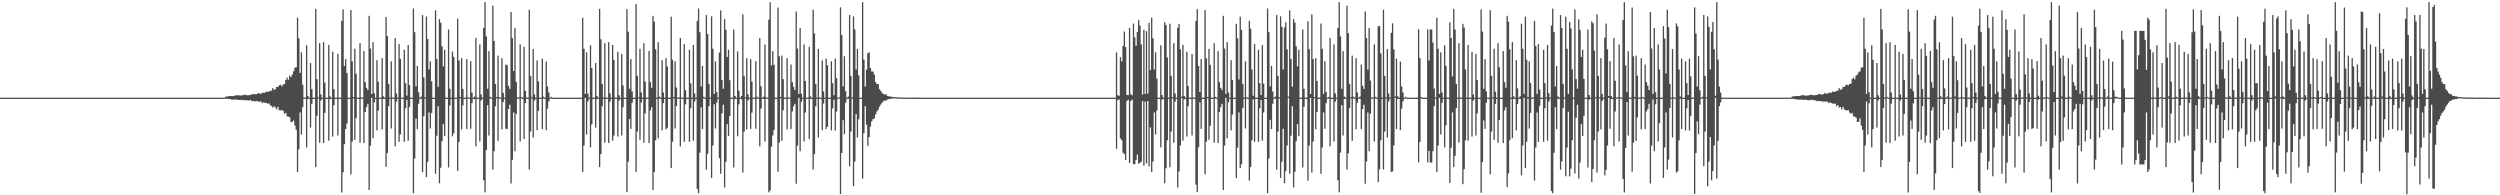 <?xml version="1.0" encoding="UTF-8"?>
<svg xmlns="http://www.w3.org/2000/svg" width="1920" height="150">
  <path d="M0 75.000h1v1.000H0zM1 75.000h1v1.000H1zM2 75.000h1v1.000H2zM3 75.000h1v1.000H3zM4 75.000h1v1.000H4zM5 75.000h1v1.000H5zM6 75.000h1v1.000H6zM7 75.000h1v1.000H7zM8 75.000h1v1.000H8zM9 75.000h1v1.000H9zM10 75.000h1v1.000H10zM11 75.000h1v1.000H11zM12 75.000h1v1.000H12zM13 75.000h1v1.000H13zM14 75.000h1v1.000H14zM15 75.000h1v1.000H15zM16 75.000h1v1.000H16zM17 75.000h1v1.000H17zM18 75.000h1v1.000H18zM19 75.000h1v1.000H19zM20 75.000h1v1.000H20zM21 75.000h1v1.000H21zM22 75.000h1v1.000H22zM23 75.000h1v1.000H23zM24 75.000h1v1.000H24zM25 75.000h1v1.000H25zM26 75.000h1v1.000H26zM27 75.000h1v1.000H27zM28 75.000h1v1.000H28zM29 75.000h1v1.000H29zM30 75.000h1v1.000H30zM31 75.000h1v1.000H31zM32 75.000h1v1.000H32zM33 75.000h1v1.000H33zM34 75.000h1v1.000H34zM35 75.000h1v1.000H35zM36 75.000h1v1.000H36zM37 75.000h1v1.000H37zM38 75.000h1v1.000H38zM39 75.000h1v1.000H39zM40 75.000h1v1.000H40zM41 75.000h1v1.000H41zM42 75.000h1v1.000H42zM43 75.000h1v1.000H43zM44 75.000h1v1.000H44zM45 75.000h1v1.000H45zM46 75.000h1v1.000H46zM47 75.000h1v1.000H47zM48 75.000h1v1.000H48zM49 75.000h1v1.000H49zM50 75.000h1v1.000H50zM51 75.000h1v1.000H51zM52 75.000h1v1.000H52zM53 75.000h1v1.000H53zM54 75.000h1v1.000H54zM55 75.000h1v1.000H55zM56 75.000h1v1.000H56zM57 75.000h1v1.000H57zM58 75.000h1v1.000H58zM59 75.000h1v1.000H59zM60 75.000h1v1.000H60zM61 75.000h1v1.000H61zM62 75.000h1v1.000H62zM63 75.000h1v1.000H63zM64 75.000h1v1.000H64zM65 75.000h1v1.000H65zM66 75.000h1v1.000H66zM67 75.000h1v1.000H67zM68 75.000h1v1.000H68zM69 75.000h1v1.000H69zM70 75.000h1v1.000H70zM71 75.000h1v1.000H71zM72 75.000h1v1.000H72zM73 75.000h1v1.000H73zM74 75.000h1v1.000H74zM75 75.000h1v1.000H75zM76 75.000h1v1.000H76zM77 75.000h1v1.000H77zM78 75.000h1v1.000H78zM79 75.000h1v1.000H79zM80 75.000h1v1.000H80zM81 75.000h1v1.000H81zM82 75.000h1v1.000H82zM83 75.000h1v1.000H83zM84 75.000h1v1.000H84zM85 75.000h1v1.000H85zM86 75.000h1v1.000H86zM87 75.000h1v1.000H87zM88 75.000h1v1.000H88zM89 75.000h1v1.000H89zM90 75.000h1v1.000H90zM91 75.000h1v1.000H91zM92 75.000h1v1.000H92zM93 75.000h1v1.000H93zM94 75.000h1v1.000H94zM95 75.000h1v1.000H95zM96 75.000h1v1.000H96zM97 75.000h1v1.000H97zM98 75.000h1v1.000H98zM99 75.000h1v1.000H99zM100 75.000h1v1.000H100zM101 75.000h1v1.000H101zM102 75.000h1v1.000H102zM103 75.000h1v1.000H103zM104 75.000h1v1.000H104zM105 75.000h1v1.000H105zM106 75.000h1v1.000H106zM107 75.000h1v1.000H107zM108 75.000h1v1.000H108zM109 75.000h1v1.000H109zM110 75.000h1v1.000H110zM111 75.000h1v1.000H111zM112 75.000h1v1.000H112zM113 75.000h1v1.000H113zM114 75.000h1v1.000H114zM115 75.000h1v1.000H115zM116 75.000h1v1.000H116zM117 75.000h1v1.000H117zM118 75.000h1v1.000H118zM119 75.000h1v1.000H119zM120 75.000h1v1.000H120zM121 75.000h1v1.000H121zM122 75.000h1v1.000H122zM123 75.000h1v1.000H123zM124 75.000h1v1.000H124zM125 75.000h1v1.000H125zM126 75.000h1v1.000H126zM127 75.000h1v1.000H127zM128 75.000h1v1.000H128zM129 75.000h1v1.000H129zM130 75.000h1v1.000H130zM131 75.000h1v1.000H131zM132 75.000h1v1.000H132zM133 75.000h1v1.000H133zM134 75.000h1v1.000H134zM135 75.000h1v1.000H135zM136 75.000h1v1.000H136zM137 75.000h1v1.000H137zM138 75.000h1v1.000H138zM139 75.000h1v1.000H139zM140 75.000h1v1.000H140zM141 75.000h1v1.000H141zM142 75.000h1v1.000H142zM143 75.000h1v1.000H143zM144 75.000h1v1.000H144zM145 75.000h1v1.000H145zM146 75.000h1v1.000H146zM147 75.000h1v1.000H147zM148 75.000h1v1.000H148zM149 75.000h1v1.000H149zM150 75.000h1v1.000H150zM151 75.000h1v1.000H151zM152 75.000h1v1.000H152zM153 75.000h1v1.000H153zM154 75.000h1v1.000H154zM155 75.000h1v1.000H155zM156 75.000h1v1.000H156zM157 75.000h1v1.000H157zM158 75.000h1v1.000H158zM159 75.000h1v1.000H159zM160 75.000h1v1.000H160zM161 75.000h1v1.000H161zM162 75.000h1v1.000H162zM163 75.000h1v1.000H163zM164 75.000h1v1.000H164zM165 75.000h1v1.000H165zM166 75.000h1v1.000H166zM167 75.000h1v1.000H167zM168 75.000h1v1.000H168zM169 75.000h1v1.000H169zM170 75.000h1v1.000H170zM171 75.000h1v1.000H171zM172 75.000h1v1.000H172zM173 74.196h1v1.749H173zM174 74.095h1v1.650H174zM175 73.871h1v2.208H175zM176 73.782h1v2.262H176zM177 73.655h1v2.710H177zM178 73.766h1v2.812H178zM179 73.734h1v2.760H179zM180 73.200h1v3.265H180zM181 73.321h1v3.107H181zM182 73.121h1v3.415H182zM183 73.117h1v3.666H183zM184 73.455h1v3.235H184zM185 73.056h1v3.873H185zM186 73.292h1v3.366H186zM187 72.729h1v4.395H187zM188 72.889h1v3.995H188zM189 73.110h1v3.891H189zM190 73.197h1v3.901H190zM191 72.884h1v4.277H191zM192 72.974h1v3.756H192zM193 72.328h1v5.501H193zM194 72.316h1v5.266H194zM195 72.270h1v5.656H195zM196 72.329h1v5.444H196zM197 72.195h1v5.287H197zM198 71.304h1v6.761H198zM199 71.897h1v6.201H199zM200 72.006h1v6.002H200zM201 71.295h1v7.887H201zM202 71.237h1v7.327H202zM203 71.199h1v7.903H203zM204 70.341h1v8.537H204zM205 70.441h1v9.348H205zM206 70.380h1v8.924H206zM207 69.713h1v10.951H207zM208 69.656h1v11.836H208zM209 67.695h1v14.889H209zM210 68.982h1v12.558H210zM211 68.522h1v14.007H211zM212 66.698h1v17.306H212zM213 66.709h1v15.375H213zM214 65.408h1v19.290H214zM215 65.041h1v19.735H215zM216 66.298h1v18.228H216zM217 64.904h1v20.205H217zM218 64.469h1v22.950H218zM219 61.500h1v25.244H219zM220 59.606h1v29.726H220zM221 61.232h1v28.298H221zM222 58.012h1v32.066H222zM223 59.206h1v34.499H223zM224 57.242h1v36.299H224zM225 54.803h1v37.813H225zM226 51.963h1v44.467H226zM227 51.680h1v48.077H227zM228 13.591h1v118.489H228zM229 29.458h1v85.292H229zM230 55.972h1v30.422H230zM231 40.205h1v63.127H231zM232 65.072h1v17.223H232zM233 74.998h1v1.000H233zM234 74.904h1v1.000H234zM235 34.774h1v78.450H235zM236 73.772h1v2.222H236zM237 75.000h1v1.000H237zM238 48.366h1v49.611H238zM239 68.479h1v11.259H239zM240 74.999h1v1.000H240zM241 74.977h1v1.000H241zM242 6.797h1v121.532H242zM243 60.825h1v28.084H243zM244 74.733h1v1.000H244zM245 33.145h1v76.480H245zM246 72.511h1v4.702H246zM247 75.000h1v1.000H247zM248 32.354h1v77.501H248zM249 63.466h1v23.228H249zM250 74.994h1v1.000H250zM251 75.000h1v1.000H251zM252 34.530h1v73.515H252zM253 74.002h1v1.997H253zM254 75.000h1v1.000H254zM255 39.729h1v65.111H255zM256 68.493h1v12.230H256zM257 74.999h1v1.000H257zM258 74.996h1v1.000H258zM259 41.424h1v62.588H259zM260 74.958h1v1.000H260zM261 75.000h1v1.000H261zM262 16.033h1v131.826H262zM263 7.119h1v125.182H263zM264 50.682h1v60.081H264zM265 45.371h1v53.631H265zM266 56.119h1v38.712H266zM267 74.993h1v1.000H267zM268 75.000h1v1.000H268zM269 7.738h1v126.161H269zM270 46.995h1v61.830H270zM271 74.498h1v1.049H271zM272 37.473h1v69.886H272zM273 56.645h1v34.065H273zM274 74.995h1v1.000H274zM275 74.997h1v1.000H275zM276 33.144h1v76.481H276zM277 74.726h1v1.000H277zM278 75.000h1v1.000H278zM279 39.181h1v70.717H279zM280 63.089h1v22.943H280zM281 67.440h1v14.815H281zM282 69.147h1v10.623H282zM283 12.142h1v133.801H283zM284 37.250h1v74.610H284zM285 72.156h1v3.013H285zM286 32.335h1v73.831H286zM287 71.621h1v6.825H287zM288 74.999h1v1.000H288zM289 46.238h1v53.892H289zM290 62.722h1v22.347H290zM291 74.994h1v1.000H291zM292 74.985h1v1.000H292zM293 44.591h1v54.784H293zM294 73.989h1v2.014H294zM295 75.000h1v1.000H295zM296 13.060h1v115.044H296zM297 27.824h1v89.673H297zM298 64.409h1v17.201H298zM299 74.870h1v1.000H299zM300 47.102h1v51.631H300zM301 74.850h1v1.000H301zM302 74.999h1v1.000H302zM303 29.182h1v83.259H303zM304 71.769h1v6.242H304zM305 75.000h1v1.000H305zM306 33.889h1v75.090H306zM307 45.203h1v58.059H307zM308 74.984h1v1.000H308zM309 75.000h1v1.000H309zM310 38.162h1v70.751H310zM311 63.902h1v19.236H311zM312 73.435h1v3.261H312zM313 34.541h1v73.491H313zM314 65.291h1v16.812H314zM315 74.997h1v1.000H315zM316 74.984h1v1.000H316zM317 6.572h1v141.844H317zM318 24.730h1v97.152H318zM319 66.335h1v24.726H319zM320 50.649h1v48.460H320zM321 70.873h1v8.832H321zM322 75.000h1v1.000H322zM323 74.140h1v1.675H323zM324 11.610h1v120.645H324zM325 59.458h1v29.751H325zM326 74.733h1v1.000H326zM327 12.653h1v123.369H327zM328 29.881h1v94.415H328zM329 53.407h1v32.987H329zM330 47.103h1v51.631H330zM331 62.516h1v24.217H331zM332 74.994h1v1.000H332zM333 75.000h1v1.000H333zM334 7.982h1v125.447H334zM335 45.247h1v59.002H335zM336 66.606h1v14.892H336zM337 14.676h1v126.108H337zM338 17.443h1v111.369H338zM339 35.581h1v72.834H339zM340 50.981h1v44.385H340zM341 38.147h1v66.360H341zM342 74.976h1v1.000H342zM343 75.000h1v1.000H343zM344 22.676h1v105.951H344zM345 68.146h1v12.931H345zM346 74.999h1v1.000H346zM347 39.511h1v65.181H347zM348 43.698h1v58.644H348zM349 74.991h1v1.000H349zM350 74.996h1v1.000H350zM351 14.355h1v116.889H351zM352 46.519h1v62.470H352zM353 74.498h1v1.049H353zM354 44.640h1v54.720H354zM355 68.277h1v12.556H355zM356 74.998h1v1.000H356zM357 74.967h1v1.000H357zM358 45.427h1v53.587H358zM359 74.741h1v1.000H359zM360 75.000h1v1.000H360zM361 46.925h1v51.928H361zM362 71.191h1v8.078H362zM363 74.999h1v1.000H363zM364 74.122h1v2.034H364zM365 29.258h1v83.113H365zM366 74.984h1v1.000H366zM367 74.997h1v1.000H367zM368 34.074h1v74.638H368zM369 72.470h1v4.700H369zM370 75.000h1v1.000H370zM371 21.351h1v117.132H371zM372 1.618h1v146.085H372zM373 27.957h1v87.288H373zM374 68.189h1v12.577H374zM375 39.294h1v64.794H375zM376 74.356h1v1.240H376zM377 75.000h1v1.000H377zM378 4.319h1v125.938H378zM379 31.475h1v84.694H379zM380 64.409h1v17.201H380zM381 74.472h1v1.044H381zM382 42.683h1v65.494H382zM383 74.694h1v1.000H383zM384 75.000h1v1.000H384zM385 44.640h1v54.720H385zM386 71.302h1v6.990H386zM387 75.000h1v1.000H387zM388 49.539h1v49.342H388zM389 50.130h1v49.016H389zM390 65.832h1v17.864H390zM391 68.264h1v12.188H391zM392 9.222h1v131.665H392zM393 29.284h1v93.421H393zM394 54.478h1v31.915H394zM395 21.503h1v94.671H395zM396 62.883h1v24.510H396zM397 74.867h1v1.000H397zM398 74.746h1v1.000H398zM399 34.074h1v74.637H399zM400 74.537h1v1.000H400zM401 75.000h1v1.000H401zM402 35.920h1v70.842H402zM403 69.796h1v9.312H403zM404 75.000h1v1.000H404zM405 74.988h1v1.000H405zM406 7.415h1v122.789H406zM407 58.197h1v42.882H407zM408 74.693h1v1.000H408zM409 37.642h1v67.958H409zM410 72.493h1v4.712H410zM411 75.000h1v1.000H411zM412 46.442h1v53.494H412zM413 62.480h1v22.650H413zM414 74.993h1v1.000H414zM415 74.985h1v1.000H415zM416 45.011h1v54.111H416zM417 74.258h1v1.391H417zM418 75.000h1v1.000H418zM419 47.299h1v52.699H419zM420 66.408h1v17.014H420zM421 70.960h1v6.973H421zM422 75.000h1v1.000H422zM423 74.320h1v1.301H423zM424 75.000h1v1.000H424zM425 75.000h1v1.000H425zM426 75.000h1v1.000H426zM427 75.000h1v1.000H427zM428 75.000h1v1.000H428zM429 75.000h1v1.000H429zM430 75.000h1v1.000H430zM431 75.000h1v1.000H431zM432 75.000h1v1.000H432zM433 75.000h1v1.000H433zM434 75.000h1v1.000H434zM435 75.000h1v1.000H435zM436 75.000h1v1.000H436zM437 75.000h1v1.000H437zM438 75.000h1v1.000H438zM439 75.000h1v1.000H439zM440 75.000h1v1.000H440zM441 75.000h1v1.000H441zM442 75.000h1v1.000H442zM443 75.000h1v1.000H443zM444 75.000h1v1.000H444zM445 75.000h1v1.000H445zM446 75.000h1v1.000H446zM447 13.591h1v118.489H447zM448 37.435h1v74.345H448zM449 72.156h1v3.013H449zM450 40.205h1v63.128H450zM451 71.814h1v6.210H451zM452 75.000h1v1.000H452zM453 34.774h1v78.450H453zM454 52.206h1v43.258H454zM455 74.987h1v1.000H455zM456 74.998h1v1.000H456zM457 48.366h1v49.611H457zM458 73.597h1v2.567H458zM459 75.000h1v1.000H459zM460 6.797h1v121.532H460zM461 30.189h1v88.150H461zM462 64.409h1v17.201H462zM463 74.915h1v1.000H463zM464 33.145h1v76.480H464zM465 74.939h1v1.000H465zM466 75.000h1v1.000H466zM467 32.354h1v77.501H467zM468 71.702h1v6.361H468zM469 75.000h1v1.000H469zM470 34.530h1v73.515H470zM471 45.911h1v58.254H471zM472 74.990h1v1.000H472zM473 75.000h1v1.000H473zM474 39.729h1v65.111H474zM475 73.148h1v4.042H475zM476 75.000h1v1.000H476zM477 41.424h1v62.588H477zM478 65.605h1v16.753H478zM479 74.997h1v1.000H479zM480 74.999h1v1.000H480zM481 7.038h1v140.580H481zM482 24.296h1v99.896H482zM483 68.140h1v23.282H483zM484 45.371h1v53.631H484zM485 70.147h1v8.798H485zM486 74.999h1v1.000H486zM487 74.996h1v1.000H487zM488 3.158h1v128.973H488zM489 58.213h1v42.855H489zM490 74.693h1v1.000H490zM491 37.473h1v69.887H491zM492 70.975h1v7.688H492zM493 75.000h1v1.000H493zM494 33.144h1v76.481H494zM495 62.638h1v24.456H495zM496 74.992h1v1.000H496zM497 74.998h1v1.000H497zM498 39.181h1v70.717H498zM499 63.089h1v21.694H499zM500 67.440h1v14.816H500zM501 12.143h1v133.801H501zM502 16.590h1v115.637H502zM503 37.848h1v69.854H503zM504 74.979h1v1.000H504zM505 32.335h1v73.831H505zM506 74.188h1v1.555H506zM507 75.000h1v1.000H507zM508 46.238h1v53.891H508zM509 71.010h1v8.186H509zM510 75.000h1v1.000H510zM511 44.591h1v54.784H511zM512 51.165h1v46.920H512zM513 74.995h1v1.000H513zM514 74.999h1v1.000H514zM515 12.777h1v116.283H515zM516 45.899h1v62.974H516zM517 74.498h1v1.067H517zM518 47.102h1v51.631H518zM519 67.195h1v14.273H519zM520 74.997h1v1.000H520zM521 74.702h1v1.000H521zM522 29.182h1v83.258H522zM523 74.833h1v1.000H523zM524 75.000h1v1.000H524zM525 33.889h1v75.090H525zM526 69.319h1v10.870H526zM527 74.999h1v1.000H527zM528 74.980h1v1.000H528zM529 38.162h1v70.751H529zM530 63.902h1v19.236H530zM531 74.890h1v1.000H531zM532 34.541h1v73.491H532zM533 71.779h1v6.233H533zM534 75.000h1v1.000H534zM535 16.152h1v128.990H535zM536 6.572h1v141.845H536zM537 24.730h1v92.514H537zM538 66.335h1v16.026H538zM539 50.649h1v48.461H539zM540 74.344h1v1.238H540zM541 75.000h1v1.000H541zM542 11.594h1v118.702H542zM543 26.040h1v92.081H543zM544 64.409h1v17.200H544zM545 74.910h1v1.000H545zM546 12.543h1v124.106H546zM547 37.427h1v74.362H547zM548 72.156h1v7.931H548zM549 47.103h1v51.631H549zM550 70.715h1v8.056H550zM551 75.000h1v1.000H551zM552 40.351h1v81.169H552zM553 7.981h1v125.447H553zM554 61.454h1v25.730H554zM555 68.177h1v12.232H555zM556 14.665h1v129.316H556zM557 22.848h1v101.438H557zM558 43.833h1v51.532H558zM559 38.147h1v66.360H559zM560 61.599h1v27.411H560zM561 74.997h1v1.000H561zM562 74.998h1v1.000H562zM563 22.676h1v105.951H563zM564 73.689h1v2.456H564zM565 75.000h1v1.000H565zM566 39.511h1v65.181H566zM567 69.726h1v10.381H567zM568 74.999h1v1.000H568zM569 73.743h1v2.440H569zM570 10.995h1v121.580H570zM571 58.199h1v42.877H571zM572 74.693h1v1.000H572zM573 44.640h1v54.720H573zM574 72.447h1v4.727H574zM575 75.000h1v1.000H575zM576 45.427h1v53.587H576zM577 62.722h1v23.764H577zM578 74.992h1v1.000H578zM579 74.997h1v1.000H579zM580 46.925h1v51.928H580zM581 74.252h1v1.416H581zM582 75.000h1v1.000H582zM583 29.258h1v83.113H583zM584 66.280h1v17.055H584zM585 74.999h1v1.000H585zM586 74.239h1v1.709H586zM587 34.074h1v74.637H587zM588 74.823h1v1.000H588zM589 75.000h1v1.000H589zM590 15.107h1v132.596H590zM591 1.618h1v144.585H591zM592 50.235h1v62.433H592zM593 39.295h1v64.794H593zM594 49.779h1v50.032H594zM595 74.991h1v1.000H595zM596 75.000h1v1.000H596zM597 5.779h1v126.116H597zM598 43.247h1v66.306H598zM599 74.498h1v1.067H599zM600 42.683h1v65.494H600zM601 60.821h1v23.842H601zM602 74.995h1v1.000H602zM603 74.962h1v1.000H603zM604 44.640h1v54.720H604zM605 74.726h1v1.000H605zM606 75.000h1v1.000H606zM607 49.539h1v49.606H607zM608 63.125h1v22.434H608zM609 66.703h1v15.010H609zM610 69.190h1v10.522H610zM611 8.829h1v132.287H611zM612 37.282h1v74.519H612zM613 72.156h1v3.013H613zM614 21.503h1v94.671H614zM615 71.896h1v6.289H615zM616 74.999h1v1.000H616zM617 34.074h1v74.637H617zM618 62.215h1v24.267H618zM619 74.994h1v1.000H619zM620 74.962h1v1.000H620zM621 35.919h1v70.842H621zM622 74.045h1v1.890H622zM623 75.000h1v1.000H623zM624 7.415h1v122.790H624zM625 25.613h1v92.812H625zM626 64.409h1v17.201H626zM627 74.915h1v1.000H627zM628 37.642h1v67.958H628zM629 74.927h1v1.000H629zM630 75.000h1v1.000H630zM631 46.442h1v53.494H631zM632 70.269h1v9.251H632zM633 75.000h1v1.000H633zM634 45.011h1v54.112H634zM635 50.087h1v47.277H635zM636 74.995h1v1.000H636zM637 75.000h1v1.000H637zM638 47.103h1v53.095H638zM639 63.833h1v19.312H639zM640 73.179h1v3.496H640zM641 45.076h1v55.150H641zM642 59.992h1v25.693H642zM643 74.997h1v1.000H643zM644 74.682h1v1.000H644zM645 5.646h1v143.412H645zM646 26.821h1v90.685H646zM647 66.385h1v25.937H647zM648 43.180h1v59.882H648zM649 70.032h1v8.860H649zM650 74.999h1v1.000H650zM651 74.066h1v1.796H651zM652 11.484h1v116.211H652zM653 58.200h1v42.864H653zM654 74.693h1v1.000H654zM655 12.593h1v130.457H655zM656 22.604h1v101.491H656zM657 53.407h1v34.224H657zM658 37.644h1v67.955H658zM659 57.785h1v33.807H659zM660 74.992h1v1.000H660zM661 75.000h1v1.000H661zM662 1.632h1v135.549H662zM663 45.783h1v56.481H663zM664 66.575h1v14.912H664zM665 53.531h1v42.226H665zM666 40.871h1v71.111H666zM667 40.164h1v65.162H667zM668 52.205h1v45.043H668zM669 54.869h1v38.367H669zM670 54.933h1v36.554H670zM671 57.232h1v33.744H671zM672 62.993h1v24.851H672zM673 64.627h1v20.983H673zM674 64.569h1v19.665H674zM675 68.480h1v13.396H675zM676 69.776h1v10.523H676zM677 71.331h1v7.508H677zM678 72.220h1v5.459H678zM679 72.723h1v4.611H679zM680 72.296h1v4.838H680zM681 73.665h1v2.835H681zM682 73.962h1v2.189H682zM683 74.012h1v2.011H683zM684 74.354h1v1.332H684zM685 74.366h1v1.395H685zM686 74.519h1v1.000H686zM687 74.693h1v1.000H687zM688 74.722h1v1.000H688zM689 74.766h1v1.000H689zM690 74.830h1v1.000H690zM691 74.870h1v1.000H691zM692 74.875h1v1.000H692zM693 74.893h1v1.000H693zM694 74.905h1v1.000H694zM695 74.922h1v1.000H695zM696 74.923h1v1.000H696zM697 74.939h1v1.000H697zM698 74.944h1v1.000H698zM699 74.946h1v1.000H699zM700 74.959h1v1.000H700zM701 74.960h1v1.000H701zM702 74.968h1v1.000H702zM703 74.972h1v1.000H703zM704 74.976h1v1.000H704zM705 74.975h1v1.000H705zM706 74.979h1v1.000H706zM707 74.984h1v1.000H707zM708 74.986h1v1.000H708zM709 74.987h1v1.000H709zM710 74.991h1v1.000H710zM711 74.990h1v1.000H711zM712 74.993h1v1.000H712zM713 74.993h1v1.000H713zM714 74.994h1v1.000H714zM715 74.995h1v1.000H715zM716 74.996h1v1.000H716zM717 74.996h1v1.000H717zM718 74.997h1v1.000H718zM719 74.997h1v1.000H719zM720 74.997h1v1.000H720zM721 74.997h1v1.000H721zM722 74.997h1v1.000H722zM723 74.998h1v1.000H723zM724 74.998h1v1.000H724zM725 74.997h1v1.000H725zM726 74.998h1v1.000H726zM727 75.000h1v1.000H727zM728 75.000h1v1.000H728zM729 75.000h1v1.000H729zM730 75.000h1v1.000H730zM731 75.000h1v1.000H731zM732 75.000h1v1.000H732zM733 75.000h1v1.000H733zM734 75.000h1v1.000H734zM735 75.000h1v1.000H735zM736 75.000h1v1.000H736zM737 75.000h1v1.000H737zM738 75.000h1v1.000H738zM739 75.000h1v1.000H739zM740 75.000h1v1.000H740zM741 75.000h1v1.000H741zM742 75.000h1v1.000H742zM743 75.000h1v1.000H743zM744 75.000h1v1.000H744zM745 75.000h1v1.000H745zM746 75.000h1v1.000H746zM747 75.000h1v1.000H747zM748 75.000h1v1.000H748zM749 75.000h1v1.000H749zM750 75.000h1v1.000H750zM751 75.000h1v1.000H751zM752 75.000h1v1.000H752zM753 75.000h1v1.000H753zM754 75.000h1v1.000H754zM755 75.000h1v1.000H755zM756 75.000h1v1.000H756zM757 75.000h1v1.000H757zM758 75.000h1v1.000H758zM759 75.000h1v1.000H759zM760 75.000h1v1.000H760zM761 75.000h1v1.000H761zM762 75.000h1v1.000H762zM763 75.000h1v1.000H763zM764 75.000h1v1.000H764zM765 75.000h1v1.000H765zM766 75.000h1v1.000H766zM767 75.000h1v1.000H767zM768 75.000h1v1.000H768zM769 75.000h1v1.000H769zM770 75.000h1v1.000H770zM771 75.000h1v1.000H771zM772 75.000h1v1.000H772zM773 75.000h1v1.000H773zM774 75.000h1v1.000H774zM775 75.000h1v1.000H775zM776 75.000h1v1.000H776zM777 75.000h1v1.000H777zM778 75.000h1v1.000H778zM779 75.000h1v1.000H779zM780 75.000h1v1.000H780zM781 75.000h1v1.000H781zM782 75.000h1v1.000H782zM783 75.000h1v1.000H783zM784 75.000h1v1.000H784zM785 75.000h1v1.000H785zM786 75.000h1v1.000H786zM787 75.000h1v1.000H787zM788 75.000h1v1.000H788zM789 75.000h1v1.000H789zM790 75.000h1v1.000H790zM791 75.000h1v1.000H791zM792 75.000h1v1.000H792zM793 75.000h1v1.000H793zM794 75.000h1v1.000H794zM795 75.000h1v1.000H795zM796 75.000h1v1.000H796zM797 75.000h1v1.000H797zM798 75.000h1v1.000H798zM799 75.000h1v1.000H799zM800 75.000h1v1.000H800zM801 75.000h1v1.000H801zM802 75.000h1v1.000H802zM803 75.000h1v1.000H803zM804 75.000h1v1.000H804zM805 75.000h1v1.000H805zM806 75.000h1v1.000H806zM807 75.000h1v1.000H807zM808 75.000h1v1.000H808zM809 75.000h1v1.000H809zM810 75.000h1v1.000H810zM811 75.000h1v1.000H811zM812 75.000h1v1.000H812zM813 75.000h1v1.000H813zM814 75.000h1v1.000H814zM815 75.000h1v1.000H815zM816 75.000h1v1.000H816zM817 75.000h1v1.000H817zM818 75.000h1v1.000H818zM819 75.000h1v1.000H819zM820 75.000h1v1.000H820zM821 75.000h1v1.000H821zM822 75.000h1v1.000H822zM823 75.000h1v1.000H823zM824 75.000h1v1.000H824zM825 75.000h1v1.000H825zM826 75.000h1v1.000H826zM827 75.000h1v1.000H827zM828 75.000h1v1.000H828zM829 75.000h1v1.000H829zM830 75.000h1v1.000H830zM831 75.000h1v1.000H831zM832 75.000h1v1.000H832zM833 75.000h1v1.000H833zM834 75.000h1v1.000H834zM835 75.000h1v1.000H835zM836 75.000h1v1.000H836zM837 75.000h1v1.000H837zM838 75.000h1v1.000H838zM839 75.000h1v1.000H839zM840 75.000h1v1.000H840zM841 75.000h1v1.000H841zM842 75.000h1v1.000H842zM843 75.000h1v1.000H843zM844 75.000h1v1.000H844zM845 75.000h1v1.000H845zM846 75.000h1v1.000H846zM847 75.000h1v1.000H847zM848 75.000h1v1.000H848zM849 75.000h1v1.000H849zM850 75.000h1v1.000H850zM851 75.000h1v1.000H851zM852 75.000h1v1.000H852zM853 75.000h1v1.000H853zM854 75.000h1v1.000H854zM855 75.000h1v1.000H855zM856 75.000h1v1.000H856zM857 40.241h1v73.939H857zM858 73.122h1v3.757H858zM859 73.572h1v2.783H859zM860 43.906h1v62.435H860zM861 47.206h1v60.446H861zM862 35.401h1v81.876H862zM863 24.160h1v94.152H863zM864 36.130h1v86.860H864zM865 72.956h1v4.622H865zM866 73.078h1v3.503H866zM867 21.338h1v103.790H867zM868 72.299h1v5.309H868zM869 73.240h1v3.276H869zM870 18.119h1v108.012H870zM871 28.741h1v97.253H871zM872 35.159h1v87.645H872zM873 24.692h1v93.963H873zM874 15.356h1v110.311H874zM875 19.550h1v105.604H875zM876 34.043h1v90.091H876zM877 72.670h1v4.989H877zM878 22.836h1v104.399H878zM879 72.150h1v5.929H879zM880 23.911h1v101.682H880zM881 71.872h1v5.769H881zM882 17.559h1v110.300H882zM883 53.887h1v43.971H883zM884 13.591h1v118.489H884zM885 29.458h1v94.663H885zM886 53.407h1v32.987H886zM887 40.205h1v63.128H887zM888 60.407h1v24.553H888zM889 74.997h1v1.000H889zM890 74.945h1v1.000H890zM891 34.774h1v78.450H891zM892 72.992h1v3.456H892zM893 75.000h1v1.000H893zM894 17.120h1v123.638H894zM895 19.231h1v109.985H895zM896 44.109h1v63.591H896zM897 74.979h1v1.000H897zM898 18.196h1v110.339H898zM899 58.200h1v42.876H899zM900 74.693h1v1.000H900zM901 33.145h1v76.480H901zM902 71.776h1v6.237H902zM903 75.000h1v1.000H903zM904 21.265h1v122.736H904zM905 18.355h1v113.380H905zM906 37.844h1v73.938H906zM907 74.295h1v1.000H907zM908 34.530h1v73.515H908zM909 73.650h1v2.622H909zM910 75.000h1v1.000H910zM911 39.729h1v65.111H911zM912 66.056h1v15.497H912zM913 74.998h1v1.000H913zM914 74.998h1v1.000H914zM915 41.424h1v62.588H915zM916 74.821h1v1.000H916zM917 75.000h1v1.000H917zM918 16.121h1v125.641H918zM919 7.038h1v140.580H919zM920 50.670h1v62.421H920zM921 70.676h1v7.919H921zM922 45.371h1v53.631H922zM923 74.993h1v1.000H923zM924 75.000h1v1.000H924zM925 7.738h1v126.161H925zM926 44.748h1v64.078H926zM927 74.498h1v1.067H927zM928 37.473h1v69.886H928zM929 49.840h1v46.729H929zM930 74.992h1v1.000H930zM931 74.998h1v1.000H931zM932 33.144h1v76.481H932zM933 74.378h1v1.256H933zM934 75.000h1v1.000H934zM935 39.181h1v70.717H935zM936 63.089h1v22.943H936zM937 67.440h1v14.815H937zM938 69.147h1v10.623H938zM939 12.142h1v133.801H939zM940 37.250h1v74.610H940zM941 72.156h1v3.013H941zM942 32.335h1v73.831H942zM943 71.052h1v7.394H943zM944 74.999h1v1.000H944zM945 46.238h1v53.892H945zM946 61.490h1v26.535H946zM947 74.993h1v1.000H947zM948 74.996h1v1.000H948zM949 18.287h1v118.392H949zM950 29.372h1v84.018H950zM951 61.050h1v25.344H951zM952 12.777h1v116.283H952zM953 22.949h1v103.191H953zM954 64.410h1v18.563H954zM955 74.915h1v1.000H955zM956 47.102h1v51.631H956zM957 74.758h1v1.000H957zM958 75.000h1v1.000H958zM959 16.036h1v122.589H959zM960 22.051h1v106.231H960zM961 53.407h1v54.294H961zM962 73.516h1v2.869H962zM963 33.889h1v75.090H963zM964 74.981h1v1.000H964zM965 75.000h1v1.000H965zM966 38.162h1v70.751H966zM967 63.902h1v19.236H967zM968 72.944h1v3.843H968zM969 34.541h1v73.491H969zM970 64.278h1v22.160H970zM971 74.995h1v1.000H971zM972 74.989h1v1.000H972zM973 6.572h1v141.844H973zM974 24.730h1v97.152H974zM975 66.335h1v25.709H975zM976 50.649h1v48.461H976zM977 70.287h1v9.419H977zM978 74.999h1v1.000H978zM979 74.140h1v1.675H979zM980 11.594h1v118.703H980zM981 58.194h1v42.882H981zM982 74.693h1v1.000H982zM983 12.543h1v124.106H983zM984 20.688h1v103.571H984zM985 53.407h1v45.474H985zM986 21.163h1v119.604H986zM987 17.037h1v114.224H987zM988 37.843h1v73.939H988zM989 74.172h1v1.000H989zM990 7.982h1v125.447H990zM991 45.247h1v59.002H991zM992 66.606h1v14.892H992zM993 14.665h1v129.316H993zM994 17.359h1v114.569H994zM995 35.592h1v72.795H995zM996 50.981h1v44.385H996zM997 38.147h1v66.360H997zM998 74.879h1v1.000H998zM999 75.000h1v1.000H999zM1000 22.676h1v105.951H1000zM1001 68.146h1v13.815H1001zM1002 74.999h1v1.000H1002zM1003 74.978h1v1.000H1003zM1004 16.343h1v122.349H1004zM1005 37.790h1v73.994H1005zM1006 72.216h1v2.954H1006zM1007 10.995h1v121.580H1007zM1008 45.388h1v63.341H1008zM1009 74.498h1v1.067H1009zM1010 44.640h1v54.720H1010zM1011 62.201h1v23.803H1011zM1012 74.997h1v1.000H1012zM1013 74.983h1v1.000H1013zM1014 18.062h1v115.470H1014zM1015 37.430h1v75.917H1015zM1016 72.156h1v14.237H1016zM1017 46.925h1v51.928H1017zM1018 70.596h1v8.673H1018zM1019 74.999h1v1.000H1019zM1020 74.429h1v1.225H1020zM1021 29.258h1v83.113H1021zM1022 74.949h1v1.000H1022zM1023 74.999h1v1.000H1023zM1024 34.074h1v74.637H1024zM1025 71.737h1v6.277H1025zM1026 75.000h1v1.000H1026zM1027 21.351h1v117.132H1027zM1028 1.618h1v146.085H1028zM1029 27.957h1v89.221H1029zM1030 68.189h1v12.577H1030zM1031 39.294h1v64.794H1031zM1032 74.147h1v1.817H1032zM1033 75.000h1v1.000H1033zM1034 4.319h1v125.938H1034zM1035 25.454h1v92.381H1035zM1036 64.409h1v18.565H1036zM1037 74.641h1v1.000H1037zM1038 42.683h1v65.494H1038zM1039 74.295h1v1.283H1039zM1040 75.000h1v1.000H1040zM1041 44.641h1v54.720H1041zM1042 70.946h1v7.884H1042zM1043 75.000h1v1.000H1043zM1044 74.116h1v1.655H1044zM1045 49.539h1v49.606H1045zM1046 65.832h1v17.864H1046zM1047 68.264h1v12.188H1047zM1048 8.829h1v132.287H1048zM1049 29.258h1v94.857H1049zM1050 53.407h1v32.987H1050zM1051 21.503h1v94.671H1051zM1052 61.864h1v25.529H1052zM1053 74.780h1v1.000H1053zM1054 74.892h1v1.000H1054zM1055 34.074h1v74.637H1055zM1056 74.340h1v1.287H1056zM1057 75.000h1v1.000H1057zM1058 20.159h1v119.693H1058zM1059 19.998h1v110.110H1059zM1060 41.038h1v66.662H1060zM1061 74.979h1v1.000H1061zM1062 7.415h1v122.789H1062zM1063 58.197h1v42.882H1063zM1064 74.693h1v1.000H1064zM1065 37.642h1v67.958H1065zM1066 71.789h1v6.239H1066zM1067 75.000h1v1.000H1067zM1068 25.155h1v106.882H1068zM1069 17.912h1v113.755H1069zM1070 37.845h1v73.937H1070zM1071 74.023h1v1.146H1071zM1072 45.011h1v54.111H1072zM1073 73.961h1v2.090H1073zM1074 75.000h1v1.000H1074zM1075 47.307h1v52.683H1075zM1076 66.411h1v17.009H1076zM1077 70.961h1v6.970H1077zM1078 74.999h1v1.000H1078zM1079 74.320h1v1.300H1079zM1080 75.000h1v1.000H1080zM1081 75.000h1v1.000H1081zM1082 75.000h1v1.000H1082zM1083 75.000h1v1.000H1083zM1084 75.000h1v1.000H1084zM1085 75.000h1v1.000H1085zM1086 75.000h1v1.000H1086zM1087 75.000h1v1.000H1087zM1088 75.000h1v1.000H1088zM1089 22.482h1v102.176H1089zM1090 44.523h1v64.509H1090zM1091 74.498h1v1.067H1091zM1092 74.968h1v1.000H1092zM1093 75.000h1v1.000H1093zM1094 75.000h1v1.000H1094zM1095 75.000h1v1.000H1095zM1096 22.482h1v102.176H1096zM1097 46.498h1v69.371H1097zM1098 22.640h1v102.168H1098zM1099 22.640h1v102.168H1099zM1100 32.746h1v83.382H1100zM1101 67.967h1v13.504H1101zM1102 74.921h1v1.000H1102zM1103 13.591h1v118.489H1103zM1104 37.435h1v74.345H1104zM1105 72.156h1v3.013H1105zM1106 40.205h1v63.128H1106zM1107 71.038h1v8.021H1107zM1108 75.000h1v1.000H1108zM1109 34.774h1v78.450H1109zM1110 50.532h1v45.797H1110zM1111 74.976h1v1.000H1111zM1112 74.999h1v1.000H1112zM1113 17.089h1v123.439H1113zM1114 29.247h1v84.171H1114zM1115 58.710h1v27.684H1115zM1116 6.797h1v121.532H1116zM1117 22.659h1v96.993H1117zM1118 64.409h1v18.565H1118zM1119 74.915h1v1.000H1119zM1120 33.145h1v76.480H1120zM1121 74.756h1v1.000H1121zM1122 75.000h1v1.000H1122zM1123 18.285h1v123.172H1123zM1124 21.167h1v108.717H1124zM1125 53.407h1v54.294H1125zM1126 74.979h1v1.000H1126zM1127 34.530h1v73.515H1127zM1128 74.990h1v1.000H1128zM1129 75.000h1v1.000H1129zM1130 39.729h1v65.111H1130zM1131 72.492h1v4.698H1131zM1132 75.000h1v1.000H1132zM1133 41.424h1v62.588H1133zM1134 61.330h1v25.779H1134zM1135 74.993h1v1.000H1135zM1136 75.000h1v1.000H1136zM1137 7.208h1v140.887H1137zM1138 24.264h1v100.236H1138zM1139 68.137h1v24.400H1139zM1140 45.371h1v53.631H1140zM1141 70.147h1v8.798H1141zM1142 74.999h1v1.000H1142zM1143 74.997h1v1.000H1143zM1144 7.738h1v126.162H1144zM1145 58.203h1v42.861H1145zM1146 74.693h1v1.000H1146zM1147 37.473h1v69.886H1147zM1148 70.457h1v9.299H1148zM1149 74.999h1v1.000H1149zM1150 33.144h1v76.481H1150zM1151 51.672h1v40.582H1151zM1152 74.987h1v1.000H1152zM1153 74.999h1v1.000H1153zM1154 39.181h1v70.717H1154zM1155 63.089h1v21.694H1155zM1156 67.440h1v14.815H1156zM1157 12.132h1v131.530H1157zM1158 16.575h1v116.659H1158zM1159 37.847h1v69.854H1159zM1160 74.979h1v1.000H1160zM1161 32.335h1v73.831H1161zM1162 73.927h1v2.075H1162zM1163 75.000h1v1.000H1163zM1164 46.238h1v53.891H1164zM1165 67.884h1v12.045H1165zM1166 74.999h1v1.000H1166zM1167 73.953h1v1.954H1167zM1168 18.216h1v116.410H1168zM1169 37.438h1v74.345H1169zM1170 72.156h1v3.013H1170zM1171 12.777h1v116.283H1171zM1172 45.899h1v62.974H1172zM1173 74.459h1v1.289H1173zM1174 47.102h1v51.631H1174zM1175 63.685h1v23.049H1175zM1176 74.994h1v1.000H1176zM1177 74.823h1v1.000H1177zM1178 16.036h1v122.589H1178zM1179 35.399h1v77.883H1179zM1180 72.156h1v14.237H1180zM1181 33.889h1v75.090H1181zM1182 68.685h1v12.551H1182zM1183 74.999h1v1.000H1183zM1184 74.989h1v1.000H1184zM1185 38.162h1v70.751H1185zM1186 63.902h1v19.236H1186zM1187 74.740h1v1.000H1187zM1188 34.541h1v73.491H1188zM1189 71.536h1v6.475H1189zM1190 75.000h1v1.000H1190zM1191 19.662h1v127.026H1191zM1192 6.660h1v141.766H1192zM1193 24.675h1v92.604H1193zM1194 66.333h1v16.026H1194zM1195 50.649h1v48.461H1195zM1196 74.093h1v1.818H1196zM1197 75.000h1v1.000H1197zM1198 11.594h1v118.702H1198zM1199 21.459h1v102.400H1199zM1200 64.409h1v18.563H1200zM1201 74.915h1v1.000H1201zM1202 12.778h1v122.602H1202zM1203 37.427h1v75.954H1203zM1204 72.156h1v13.674H1204zM1205 16.879h1v118.639H1205zM1206 21.789h1v107.685H1206zM1207 53.407h1v54.293H1207zM1208 74.979h1v1.000H1208zM1209 7.310h1v125.924H1209zM1210 60.755h1v29.710H1210zM1211 68.171h1v12.251H1211zM1212 14.693h1v122.478H1212zM1213 22.981h1v101.828H1213zM1214 43.660h1v51.707H1214zM1215 38.147h1v66.360H1215zM1216 60.547h1v28.462H1216zM1217 74.994h1v1.000H1217zM1218 74.999h1v1.000H1218zM1219 22.676h1v105.951H1219zM1220 72.977h1v3.476H1220zM1221 75.000h1v1.000H1221zM1222 16.327h1v123.499H1222zM1223 17.869h1v111.911H1223zM1224 38.909h1v68.791H1224zM1225 74.596h1v1.000H1225zM1226 10.995h1v121.580H1226zM1227 58.199h1v42.877H1227zM1228 74.693h1v1.000H1228zM1229 44.640h1v54.720H1229zM1230 72.238h1v5.247H1230zM1231 75.000h1v1.000H1231zM1232 28.883h1v105.841H1232zM1233 18.079h1v112.361H1233zM1234 37.844h1v73.939H1234zM1235 73.690h1v1.480H1235zM1236 46.925h1v51.928H1236zM1237 73.839h1v2.246H1237zM1238 75.000h1v1.000H1238zM1239 29.258h1v83.113H1239zM1240 61.977h1v23.607H1240zM1241 74.998h1v1.000H1241zM1242 74.684h1v1.000H1242zM1243 34.074h1v74.637H1243zM1244 74.622h1v1.000H1244zM1245 75.000h1v1.000H1245zM1246 15.246h1v122.154H1246zM1247 1.619h1v146.181H1247zM1248 50.287h1v63.285H1248zM1249 70.734h1v7.613H1249zM1250 39.295h1v64.794H1250zM1251 74.991h1v1.000H1251zM1252 75.000h1v1.000H1252zM1253 5.779h1v126.116H1253zM1254 43.247h1v66.306H1254zM1255 74.459h1v1.289H1255zM1256 42.683h1v65.494H1256zM1257 58.138h1v32.083H1257zM1258 74.994h1v1.000H1258zM1259 74.978h1v1.000H1259zM1260 44.640h1v54.720H1260zM1261 74.557h1v1.000H1261zM1262 75.000h1v1.000H1262zM1263 49.539h1v49.606H1263zM1264 63.125h1v22.434H1264zM1265 65.832h1v17.864H1265zM1266 69.190h1v10.522H1266zM1267 9.222h1v131.665H1267zM1268 37.274h1v74.526H1268zM1269 72.156h1v4.240H1269zM1270 21.503h1v94.671H1270zM1271 70.767h1v9.290H1271zM1272 74.996h1v1.000H1272zM1273 34.074h1v74.637H1273zM1274 53.427h1v41.084H1274zM1275 74.991h1v1.000H1275zM1276 74.978h1v1.000H1276zM1277 20.095h1v116.551H1277zM1278 29.569h1v83.753H1278zM1279 56.453h1v29.941H1279zM1280 7.415h1v122.789H1280zM1281 20.778h1v101.776H1281zM1282 64.409h1v18.565H1282zM1283 74.915h1v1.000H1283zM1284 37.642h1v67.958H1284zM1285 74.724h1v1.000H1285zM1286 75.000h1v1.000H1286zM1287 17.964h1v114.549H1287zM1288 20.279h1v111.365H1288zM1289 53.407h1v54.293H1289zM1290 74.146h1v1.744H1290zM1291 45.011h1v54.112H1291zM1292 74.995h1v1.000H1292zM1293 75.000h1v1.000H1293zM1294 47.103h1v53.095H1294zM1295 63.833h1v19.312H1295zM1296 72.964h1v3.802H1296zM1297 45.076h1v55.150H1297zM1298 58.601h1v30.547H1298zM1299 74.995h1v1.000H1299zM1300 74.862h1v1.000H1300zM1301 5.646h1v143.272H1301zM1302 25.697h1v91.809H1302zM1303 66.385h1v26.725H1303zM1304 43.180h1v59.882H1304zM1305 69.273h1v11.072H1305zM1306 74.999h1v1.000H1306zM1307 74.270h1v1.360H1307zM1308 11.484h1v116.211H1308zM1309 58.200h1v42.864H1309zM1310 74.693h1v1.000H1310zM1311 12.593h1v130.457H1311zM1312 20.646h1v103.450H1312zM1313 53.407h1v51.849H1313zM1314 24.430h1v114.007H1314zM1315 16.895h1v114.506H1315zM1316 37.845h1v73.934H1316zM1317 73.501h1v1.669H1317zM1318 1.632h1v135.549H1318zM1319 45.783h1v62.334H1319zM1320 66.575h1v14.912H1320zM1321 71.101h1v7.532H1321zM1322 75.000h1v1.000H1322zM1323 75.000h1v1.000H1323zM1324 75.000h1v1.000H1324zM1325 75.000h1v1.000H1325zM1326 75.000h1v1.000H1326zM1327 75.000h1v1.000H1327zM1328 75.000h1v1.000H1328zM1329 75.000h1v1.000H1329zM1330 75.000h1v1.000H1330zM1331 75.000h1v1.000H1331zM1332 75.000h1v1.000H1332zM1333 75.000h1v1.000H1333zM1334 75.000h1v1.000H1334zM1335 75.000h1v1.000H1335zM1336 75.000h1v1.000H1336zM1337 75.000h1v1.000H1337zM1338 75.000h1v1.000H1338zM1339 75.000h1v1.000H1339zM1340 75.000h1v1.000H1340zM1341 75.000h1v1.000H1341zM1342 75.000h1v1.000H1342zM1343 75.000h1v1.000H1343zM1344 75.000h1v1.000H1344zM1345 75.000h1v1.000H1345zM1346 75.000h1v1.000H1346zM1347 75.000h1v1.000H1347zM1348 75.000h1v1.000H1348zM1349 75.000h1v1.000H1349zM1350 75.000h1v1.000H1350zM1351 75.000h1v1.000H1351zM1352 75.000h1v1.000H1352zM1353 75.000h1v1.000H1353zM1354 75.000h1v1.000H1354zM1355 75.000h1v1.000H1355zM1356 75.000h1v1.000H1356zM1357 75.000h1v1.000H1357zM1358 75.000h1v1.000H1358zM1359 75.000h1v1.000H1359zM1360 75.000h1v1.000H1360zM1361 75.000h1v1.000H1361zM1362 75.000h1v1.000H1362zM1363 75.000h1v1.000H1363zM1364 75.000h1v1.000H1364zM1365 75.000h1v1.000H1365zM1366 75.000h1v1.000H1366zM1367 75.000h1v1.000H1367zM1368 75.000h1v1.000H1368zM1369 75.000h1v1.000H1369zM1370 75.000h1v1.000H1370zM1371 75.000h1v1.000H1371zM1372 75.000h1v1.000H1372zM1373 75.000h1v1.000H1373zM1374 75.000h1v1.000H1374zM1375 75.000h1v1.000H1375zM1376 74.095h1v1.849H1376zM1377 73.987h1v1.828H1377zM1378 73.871h1v2.208H1378zM1379 73.655h1v2.710H1379zM1380 73.790h1v2.523H1380zM1381 73.766h1v2.812H1381zM1382 73.557h1v2.936H1382zM1383 73.200h1v3.228H1383zM1384 73.121h1v3.415H1384zM1385 73.117h1v3.666H1385zM1386 73.431h1v3.128H1386zM1387 73.565h1v3.126H1387zM1388 73.056h1v3.873H1388zM1389 73.292h1v3.832H1389zM1390 72.729h1v3.924H1390zM1391 72.889h1v4.112H1391zM1392 73.110h1v3.505H1392zM1393 73.227h1v3.870H1393zM1394 72.884h1v4.277H1394zM1395 72.974h1v4.855H1395zM1396 72.316h1v5.185H1396zM1397 72.270h1v5.374H1397zM1398 72.329h1v5.596H1398zM1399 72.691h1v5.082H1399zM1400 72.195h1v5.870H1400zM1401 71.304h1v6.599H1401zM1402 71.897h1v6.200H1402zM1403 72.006h1v6.002H1403zM1404 71.237h1v7.945H1404zM1405 71.199h1v7.366H1405zM1406 71.243h1v7.859H1406zM1407 70.341h1v9.150H1407zM1408 70.441h1v9.348H1408zM1409 70.380h1v9.078H1409zM1410 69.713h1v11.779H1410zM1411 69.656h1v10.975H1411zM1412 67.695h1v14.889H1412zM1413 68.982h1v13.207H1413zM1414 68.522h1v15.482H1414zM1415 66.698h1v15.386H1415zM1416 66.709h1v17.411H1416zM1417 65.408h1v19.290H1417zM1418 65.041h1v19.735H1418zM1419 65.464h1v19.063H1419zM1420 64.469h1v21.940H1420zM1421 64.353h1v23.067H1421zM1422 60.793h1v25.950H1422zM1423 59.607h1v29.726H1423zM1424 60.862h1v28.668H1424zM1425 58.012h1v32.377H1425zM1426 57.242h1v36.463H1426zM1427 55.505h1v38.036H1427zM1428 54.803h1v36.071H1428zM1429 51.963h1v44.467H1429zM1430 51.680h1v48.077H1430zM1431 13.590h1v118.489H1431zM1432 37.435h1v74.345H1432zM1433 72.156h1v5.807H1433zM1434 40.205h1v63.127H1434zM1435 70.861h1v8.480H1435zM1436 75.000h1v1.000H1436zM1437 34.774h1v78.450H1437zM1438 45.961h1v53.196H1438zM1439 74.961h1v1.000H1439zM1440 74.999h1v1.000H1440zM1441 48.366h1v49.611H1441zM1442 73.231h1v3.948H1442zM1443 75.000h1v1.000H1443zM1444 6.798h1v121.532H1444zM1445 22.660h1v100.119H1445zM1446 64.409h1v18.565H1446zM1447 74.907h1v1.000H1447zM1448 33.145h1v76.480H1448zM1449 74.552h1v1.000H1449zM1450 75.000h1v1.000H1450zM1451 32.354h1v77.501H1451zM1452 71.066h1v8.599H1452zM1453 75.000h1v1.000H1453zM1454 74.991h1v1.000H1454zM1455 34.529h1v73.515H1455zM1456 74.990h1v1.000H1456zM1457 75.000h1v1.000H1457zM1458 39.729h1v65.111H1458zM1459 72.492h1v4.698H1459zM1460 75.000h1v1.000H1460zM1461 41.425h1v62.588H1461zM1462 61.330h1v26.162H1462zM1463 74.993h1v1.000H1463zM1464 75.000h1v1.000H1464zM1465 7.119h1v140.740H1465zM1466 24.279h1v100.068H1466zM1467 68.139h1v24.437H1467zM1468 45.371h1v53.631H1468zM1469 70.147h1v9.213H1469zM1470 74.999h1v1.000H1470zM1471 74.998h1v1.000H1471zM1472 7.738h1v126.161H1472zM1473 57.450h1v43.614H1473zM1474 74.693h1v1.000H1474zM1475 37.473h1v69.886H1475zM1476 68.378h1v13.191H1476zM1477 74.999h1v1.000H1477zM1478 33.144h1v76.481H1478zM1479 42.891h1v61.185H1479zM1480 74.987h1v1.000H1480zM1481 74.999h1v1.000H1481zM1482 39.181h1v70.717H1482zM1483 63.089h1v21.694H1483zM1484 67.440h1v14.815H1484zM1485 15.005h1v130.938H1485zM1486 12.142h1v121.068H1486zM1487 37.848h1v69.854H1487zM1488 74.979h1v1.000H1488zM1489 32.335h1v73.831H1489zM1490 73.927h1v2.075H1490zM1491 75.000h1v1.000H1491zM1492 46.238h1v53.891H1492zM1493 67.884h1v12.067H1493zM1494 74.999h1v1.000H1494zM1495 74.140h1v1.676H1495zM1496 44.591h1v54.784H1496zM1497 74.995h1v1.000H1497zM1498 75.000h1v1.000H1498zM1499 12.777h1v116.283H1499zM1500 43.073h1v65.800H1500zM1501 74.091h1v1.657H1501zM1502 47.102h1v51.631H1502zM1503 61.668h1v25.066H1503zM1504 74.994h1v1.000H1504zM1505 74.844h1v1.000H1505zM1506 29.182h1v83.259H1506zM1507 74.532h1v1.000H1507zM1508 75.000h1v1.000H1508zM1509 33.889h1v75.090H1509zM1510 67.234h1v15.154H1510zM1511 74.999h1v1.000H1511zM1512 74.991h1v1.000H1512zM1513 38.162h1v70.751H1513zM1514 63.902h1v19.236H1514zM1515 74.546h1v1.000H1515zM1516 34.541h1v73.491H1516zM1517 71.107h1v7.896H1517zM1518 75.000h1v1.000H1518zM1519 19.663h1v127.026H1519zM1520 6.661h1v141.527H1520zM1521 24.675h1v92.604H1521zM1522 66.334h1v16.026H1522zM1523 50.649h1v48.461H1523zM1524 73.732h1v2.402H1524zM1525 75.000h1v1.000H1525zM1526 11.594h1v118.703H1526zM1527 21.459h1v102.400H1527zM1528 64.409h1v18.563H1528zM1529 74.907h1v1.000H1529zM1530 12.778h1v122.602H1530zM1531 37.427h1v75.954H1531zM1532 72.156h1v14.238H1532zM1533 47.103h1v51.631H1533zM1534 70.421h1v8.977H1534zM1535 74.999h1v1.000H1535zM1536 74.989h1v1.000H1536zM1537 7.982h1v125.447H1537zM1538 56.695h1v47.554H1538zM1539 68.177h1v12.232H1539zM1540 14.676h1v126.108H1540zM1541 22.914h1v101.893H1541zM1542 43.746h1v51.313H1542zM1543 38.147h1v66.360H1543zM1544 60.491h1v29.417H1544zM1545 74.994h1v1.000H1545zM1546 75.000h1v1.000H1546zM1547 22.676h1v105.951H1547zM1548 72.283h1v5.092H1548zM1549 75.000h1v1.000H1549zM1550 39.511h1v65.181H1550zM1551 68.821h1v11.573H1551zM1552 74.999h1v1.000H1552zM1553 74.723h1v1.000H1553zM1554 10.995h1v121.580H1554zM1555 57.117h1v43.959H1555zM1556 74.693h1v1.000H1556zM1557 44.640h1v54.720H1557zM1558 71.813h1v6.396H1558zM1559 75.000h1v1.000H1559zM1560 45.427h1v53.586H1560zM1561 52.711h1v45.663H1561zM1562 74.992h1v1.000H1562zM1563 74.999h1v1.000H1563zM1564 46.925h1v51.928H1564zM1565 73.467h1v2.999H1565zM1566 75.000h1v1.000H1566zM1567 29.258h1v83.113H1567zM1568 61.977h1v23.607H1568zM1569 74.997h1v1.000H1569zM1570 74.746h1v1.000H1570zM1571 34.074h1v74.638H1571zM1572 74.612h1v1.000H1572zM1573 75.000h1v1.000H1573zM1574 15.246h1v122.154H1574zM1575 1.619h1v146.181H1575zM1576 50.287h1v63.284H1576zM1577 70.734h1v7.613H1577zM1578 39.295h1v64.794H1578zM1579 74.991h1v1.000H1579zM1580 75.000h1v1.000H1580zM1581 4.319h1v125.938H1581zM1582 44.606h1v64.496H1582zM1583 74.091h1v1.657H1583zM1584 42.683h1v65.494H1584zM1585 58.138h1v32.083H1585zM1586 74.994h1v1.000H1586zM1587 74.991h1v1.000H1587zM1588 44.641h1v54.720H1588zM1589 74.351h1v1.310H1589zM1590 75.000h1v1.000H1590zM1591 49.539h1v49.606H1591zM1592 63.125h1v22.434H1592zM1593 65.832h1v17.864H1593zM1594 69.190h1v10.522H1594zM1595 9.222h1v131.665H1595zM1596 37.274h1v74.526H1596zM1597 72.156h1v7.542H1597zM1598 21.503h1v94.671H1598zM1599 69.873h1v10.249H1599zM1600 74.994h1v1.000H1600zM1601 34.074h1v74.637H1601zM1602 43.807h1v56.249H1602zM1603 74.990h1v1.000H1603zM1604 74.978h1v1.000H1604zM1605 35.920h1v70.842H1605zM1606 73.173h1v3.962H1606zM1607 75.000h1v1.000H1607zM1608 7.415h1v122.790H1608zM1609 20.778h1v101.776H1609zM1610 64.409h1v18.565H1610zM1611 74.907h1v1.000H1611zM1612 37.642h1v67.958H1612zM1613 74.592h1v1.000H1613zM1614 75.000h1v1.000H1614zM1615 46.442h1v53.494H1615zM1616 68.362h1v13.481H1616zM1617 75.000h1v1.000H1617zM1618 74.145h1v1.672H1618zM1619 45.011h1v54.112H1619zM1620 74.995h1v1.000H1620zM1621 75.000h1v1.000H1621zM1622 47.291h1v52.714H1622zM1623 69.248h1v9.926H1623zM1624 74.287h1v1.394H1624zM1625 74.319h1v1.303H1625zM1626 74.740h1v1.000H1626zM1627 75.000h1v1.000H1627zM1628 75.000h1v1.000H1628zM1629 23.708h1v102.576H1629zM1630 30.437h1v82.804H1630zM1631 67.936h1v18.457H1631zM1632 74.979h1v1.000H1632zM1633 75.000h1v1.000H1633zM1634 75.000h1v1.000H1634zM1635 75.000h1v1.000H1635zM1636 75.000h1v1.000H1636zM1637 75.000h1v1.000H1637zM1638 75.000h1v1.000H1638zM1639 23.708h1v102.576H1639zM1640 23.709h1v99.157H1640zM1641 53.407h1v54.293H1641zM1642 42.395h1v75.581H1642zM1643 23.708h1v102.584H1643zM1644 23.699h1v102.682H1644zM1645 23.699h1v102.461H1645zM1646 23.696h1v102.686H1646zM1647 30.554h1v92.374H1647zM1648 53.605h1v32.789H1648zM1649 13.591h1v118.489H1649zM1650 14.992h1v115.243H1650zM1651 37.846h1v69.855H1651zM1652 74.979h1v1.000H1652zM1653 40.205h1v63.127H1653zM1654 74.811h1v1.000H1654zM1655 75.000h1v1.000H1655zM1656 34.774h1v78.450H1656zM1657 67.239h1v15.229H1657zM1658 74.998h1v1.000H1658zM1659 74.568h1v1.000H1659zM1660 48.366h1v49.611H1660zM1661 74.967h1v1.000H1661zM1662 75.000h1v1.000H1662zM1663 6.797h1v121.532H1663zM1664 44.233h1v65.113H1664zM1665 74.091h1v1.657H1665zM1666 33.145h1v76.480H1666zM1667 62.660h1v24.426H1667zM1668 74.994h1v1.000H1668zM1669 75.000h1v1.000H1669zM1670 32.354h1v77.501H1670zM1671 74.302h1v1.369H1671zM1672 75.000h1v1.000H1672zM1673 34.530h1v73.515H1673zM1674 68.139h1v12.711H1674zM1675 74.999h1v1.000H1675zM1676 74.995h1v1.000H1676zM1677 39.729h1v65.111H1677zM1678 74.834h1v1.000H1678zM1679 75.000h1v1.000H1679zM1680 41.424h1v62.588H1680zM1681 70.987h1v8.002H1681zM1682 75.000h1v1.000H1682zM1683 24.834h1v114.875H1683zM1684 7.119h1v140.740H1684zM1685 24.279h1v91.426H1685zM1686 68.139h1v12.587H1686zM1687 45.371h1v53.631H1687zM1688 73.810h1v2.292H1688zM1689 75.000h1v1.000H1689zM1690 7.738h1v126.162H1690zM1691 19.426h1v105.097H1691zM1692 64.410h1v18.562H1692zM1693 74.786h1v1.000H1693zM1694 37.473h1v69.886H1694zM1695 74.421h1v1.013H1695zM1696 75.000h1v1.000H1696zM1697 33.144h1v76.481H1697zM1698 69.574h1v10.598H1698zM1699 74.999h1v1.000H1699zM1700 74.959h1v1.000H1700zM1701 39.181h1v70.717H1701zM1702 64.845h1v18.442H1702zM1703 68.213h1v12.314H1703zM1704 12.125h1v133.590H1704zM1705 23.852h1v100.611H1705zM1706 53.407h1v32.987H1706zM1707 32.335h1v73.831H1707zM1708 60.195h1v32.026H1708zM1709 74.705h1v1.000H1709zM1710 74.988h1v1.000H1710zM1711 46.238h1v53.891H1711zM1712 73.945h1v2.092H1712zM1713 75.000h1v1.000H1713zM1714 44.591h1v54.784H1714zM1715 69.080h1v12.469H1715zM1716 74.998h1v1.000H1716zM1717 74.889h1v1.000H1717zM1718 12.777h1v116.283H1718zM1719 52.745h1v48.315H1719zM1720 74.693h1v1.000H1720zM1721 47.102h1v51.631H1721zM1722 70.505h1v8.845H1722zM1723 75.000h1v1.000H1723zM1724 29.182h1v83.258H1724zM1725 45.077h1v58.179H1725zM1726 74.989h1v1.000H1726zM1727 74.988h1v1.000H1727zM1728 33.889h1v75.090H1728zM1729 73.109h1v4.152H1729zM1730 75.000h1v1.000H1730zM1731 38.162h1v70.751H1731zM1732 63.927h1v20.777H1732zM1733 63.902h1v19.236H1733zM1734 74.995h1v1.000H1734zM1735 34.541h1v73.491H1735zM1736 74.505h1v1.125H1736zM1737 75.000h1v1.000H1737zM1738 16.720h1v129.968H1738zM1739 6.661h1v141.766H1739zM1740 42.770h1v69.875H1740zM1741 69.895h1v8.969H1741zM1742 50.649h1v48.461H1742zM1743 74.993h1v1.000H1743zM1744 75.000h1v1.000H1744zM1745 11.594h1v118.702H1745zM1746 40.192h1v69.117H1746zM1747 74.091h1v1.657H1747zM1748 14.183h1v119.455H1748zM1749 12.653h1v123.369H1749zM1750 37.842h1v73.947H1750zM1751 74.597h1v1.000H1751zM1752 47.103h1v51.631H1752zM1753 74.024h1v1.942H1753zM1754 75.000h1v1.000H1754zM1755 7.982h1v125.447H1755zM1756 25.489h1v91.508H1756zM1757 64.302h1v20.673H1757zM1758 69.152h1v10.567H1758zM1759 14.676h1v126.109H1759zM1760 22.914h1v93.876H1760zM1761 50.981h1v44.385H1761zM1762 38.147h1v66.360H1762zM1763 71.336h1v7.942H1763zM1764 75.000h1v1.000H1764zM1765 22.676h1v105.951H1765zM1766 31.677h1v75.229H1766zM1767 74.911h1v1.000H1767zM1768 75.000h1v1.000H1768zM1769 39.511h1v65.181H1769zM1770 73.165h1v4.051H1770zM1771 75.000h1v1.000H1771zM1772 10.995h1v121.580H1772zM1773 18.441h1v109.274H1773zM1774 64.408h1v18.566H1774zM1775 74.786h1v1.000H1775zM1776 44.640h1v54.720H1776zM1777 74.562h1v1.000H1777zM1778 75.000h1v1.000H1778zM1779 45.427h1v53.587H1779zM1780 69.730h1v9.781H1780zM1781 74.999h1v1.000H1781zM1782 74.543h1v1.000H1782zM1783 46.925h1v51.928H1783zM1784 74.982h1v1.000H1784zM1785 74.997h1v1.000H1785zM1786 29.258h1v83.113H1786zM1787 71.778h1v6.244H1787zM1788 75.000h1v1.000H1788zM1789 34.074h1v74.638H1789zM1790 58.985h1v31.656H1790zM1791 74.990h1v1.000H1791zM1792 74.926h1v1.000H1792zM1793 1.618h1v146.085H1793zM1794 23.660h1v93.518H1794zM1795 63.583h1v29.962H1795zM1796 39.294h1v64.794H1796zM1797 69.206h1v10.730H1797zM1798 74.998h1v1.000H1798zM1799 74.997h1v1.000H1799zM1800 5.779h1v126.116H1800zM1801 52.656h1v48.427H1801zM1802 74.693h1v1.000H1802zM1803 42.683h1v65.494H1803zM1804 66.471h1v16.638H1804zM1805 74.999h1v1.000H1805zM1806 44.640h1v54.720H1806zM1807 51.002h1v47.016H1807zM1808 74.995h1v1.000H1808zM1809 74.999h1v1.000H1809zM1810 49.539h1v49.606H1810zM1811 63.125h1v21.501H1811zM1812 66.703h1v15.010H1812zM1813 8.829h1v132.287H1813zM1814 9.240h1v123.620H1814zM1815 37.845h1v69.857H1815zM1816 74.711h1v1.000H1816zM1817 21.503h1v94.670H1817zM1818 73.913h1v2.093H1818zM1819 75.000h1v1.000H1819zM1820 34.074h1v74.637H1820zM1821 68.688h1v12.596H1821zM1822 74.999h1v1.000H1822zM1823 74.066h1v1.719H1823zM1824 35.920h1v70.842H1824zM1825 74.983h1v1.000H1825zM1826 75.000h1v1.000H1826zM1827 10.152h1v121.477H1827zM1828 40.843h1v68.260H1828zM1829 74.091h1v1.657H1829zM1830 37.642h1v67.958H1830zM1831 54.948h1v36.644H1831zM1832 74.992h1v1.000H1832zM1833 74.990h1v1.000H1833zM1834 46.443h1v53.494H1834zM1835 73.913h1v2.159H1835zM1836 75.000h1v1.000H1836zM1837 45.011h1v54.112H1837zM1838 68.586h1v12.068H1838zM1839 74.999h1v1.000H1839zM1840 74.915h1v1.000H1840zM1841 47.104h1v53.095H1841zM1842 63.833h1v19.312H1842zM1843 74.595h1v1.000H1843zM1844 45.076h1v55.150H1844zM1845 71.825h1v6.217H1845zM1846 75.000h1v1.000H1846zM1847 14.450h1v102.606H1847zM1848 5.646h1v143.587H1848zM1849 26.821h1v90.367H1849zM1850 66.385h1v16.058H1850zM1851 43.180h1v59.882H1851zM1852 73.312h1v3.560H1852zM1853 75.000h1v1.000H1853zM1854 11.484h1v116.211H1854zM1855 16.489h1v104.544H1855zM1856 64.409h1v18.564H1856zM1857 74.786h1v1.000H1857zM1858 11.473h1v130.256H1858zM1859 37.392h1v75.989H1859zM1860 72.156h1v14.237H1860zM1861 37.644h1v67.955H1861zM1862 68.579h1v12.978H1862zM1863 74.999h1v1.000H1863zM1864 74.989h1v1.000H1864zM1865 1.632h1v135.549H1865zM1866 54.438h1v47.826H1866zM1867 68.161h1v12.330H1867zM1868 5.387h1v139.448H1868zM1869 3.723h1v141.181H1869zM1870 31.886h1v79.280H1870zM1871 52.207h1v43.916H1871zM1872 54.933h1v38.302H1872zM1873 57.232h1v34.255H1873zM1874 59.659h1v29.165H1874zM1875 62.993h1v23.869H1875zM1876 64.627h1v20.983H1876zM1877 64.569h1v19.665H1877zM1878 68.480h1v13.396H1878zM1879 69.776h1v10.523H1879zM1880 71.346h1v7.493H1880zM1881 72.220h1v5.459H1881zM1882 72.296h1v5.039H1882zM1883 73.484h1v3.066H1883zM1884 73.688h1v2.813H1884zM1885 73.962h1v2.172H1885zM1886 74.012h1v2.011H1886zM1887 74.354h1v1.407H1887zM1888 74.539h1v1.000H1888zM1889 74.519h1v1.000H1889zM1890 74.706h1v1.000H1890zM1891 74.739h1v1.000H1891zM1892 74.766h1v1.000H1892zM1893 74.857h1v1.000H1893zM1894 74.879h1v1.000H1894zM1895 74.875h1v1.000H1895zM1896 74.906h1v1.000H1896zM1897 74.905h1v1.000H1897zM1898 74.922h1v1.000H1898zM1899 74.923h1v1.000H1899zM1900 74.939h1v1.000H1900zM1901 74.944h1v1.000H1901zM1902 74.948h1v1.000H1902zM1903 74.959h1v1.000H1903zM1904 74.963h1v1.000H1904zM1905 74.968h1v1.000H1905zM1906 74.972h1v1.000H1906zM1907 74.976h1v1.000H1907zM1908 74.975h1v1.000H1908zM1909 74.979h1v1.000H1909zM1910 74.984h1v1.000H1910zM1911 74.986h1v1.000H1911zM1912 74.987h1v1.000H1912zM1913 74.991h1v1.000H1913zM1914 74.990h1v1.000H1914zM1915 74.993h1v1.000H1915zM1916 74.993h1v1.000H1916zM1917 74.994h1v1.000H1917zM1918 74.995h1v1.000H1918zM1919 74.996h1v1.000H1919z" fill="#4a4a4a"></path>
</svg>
